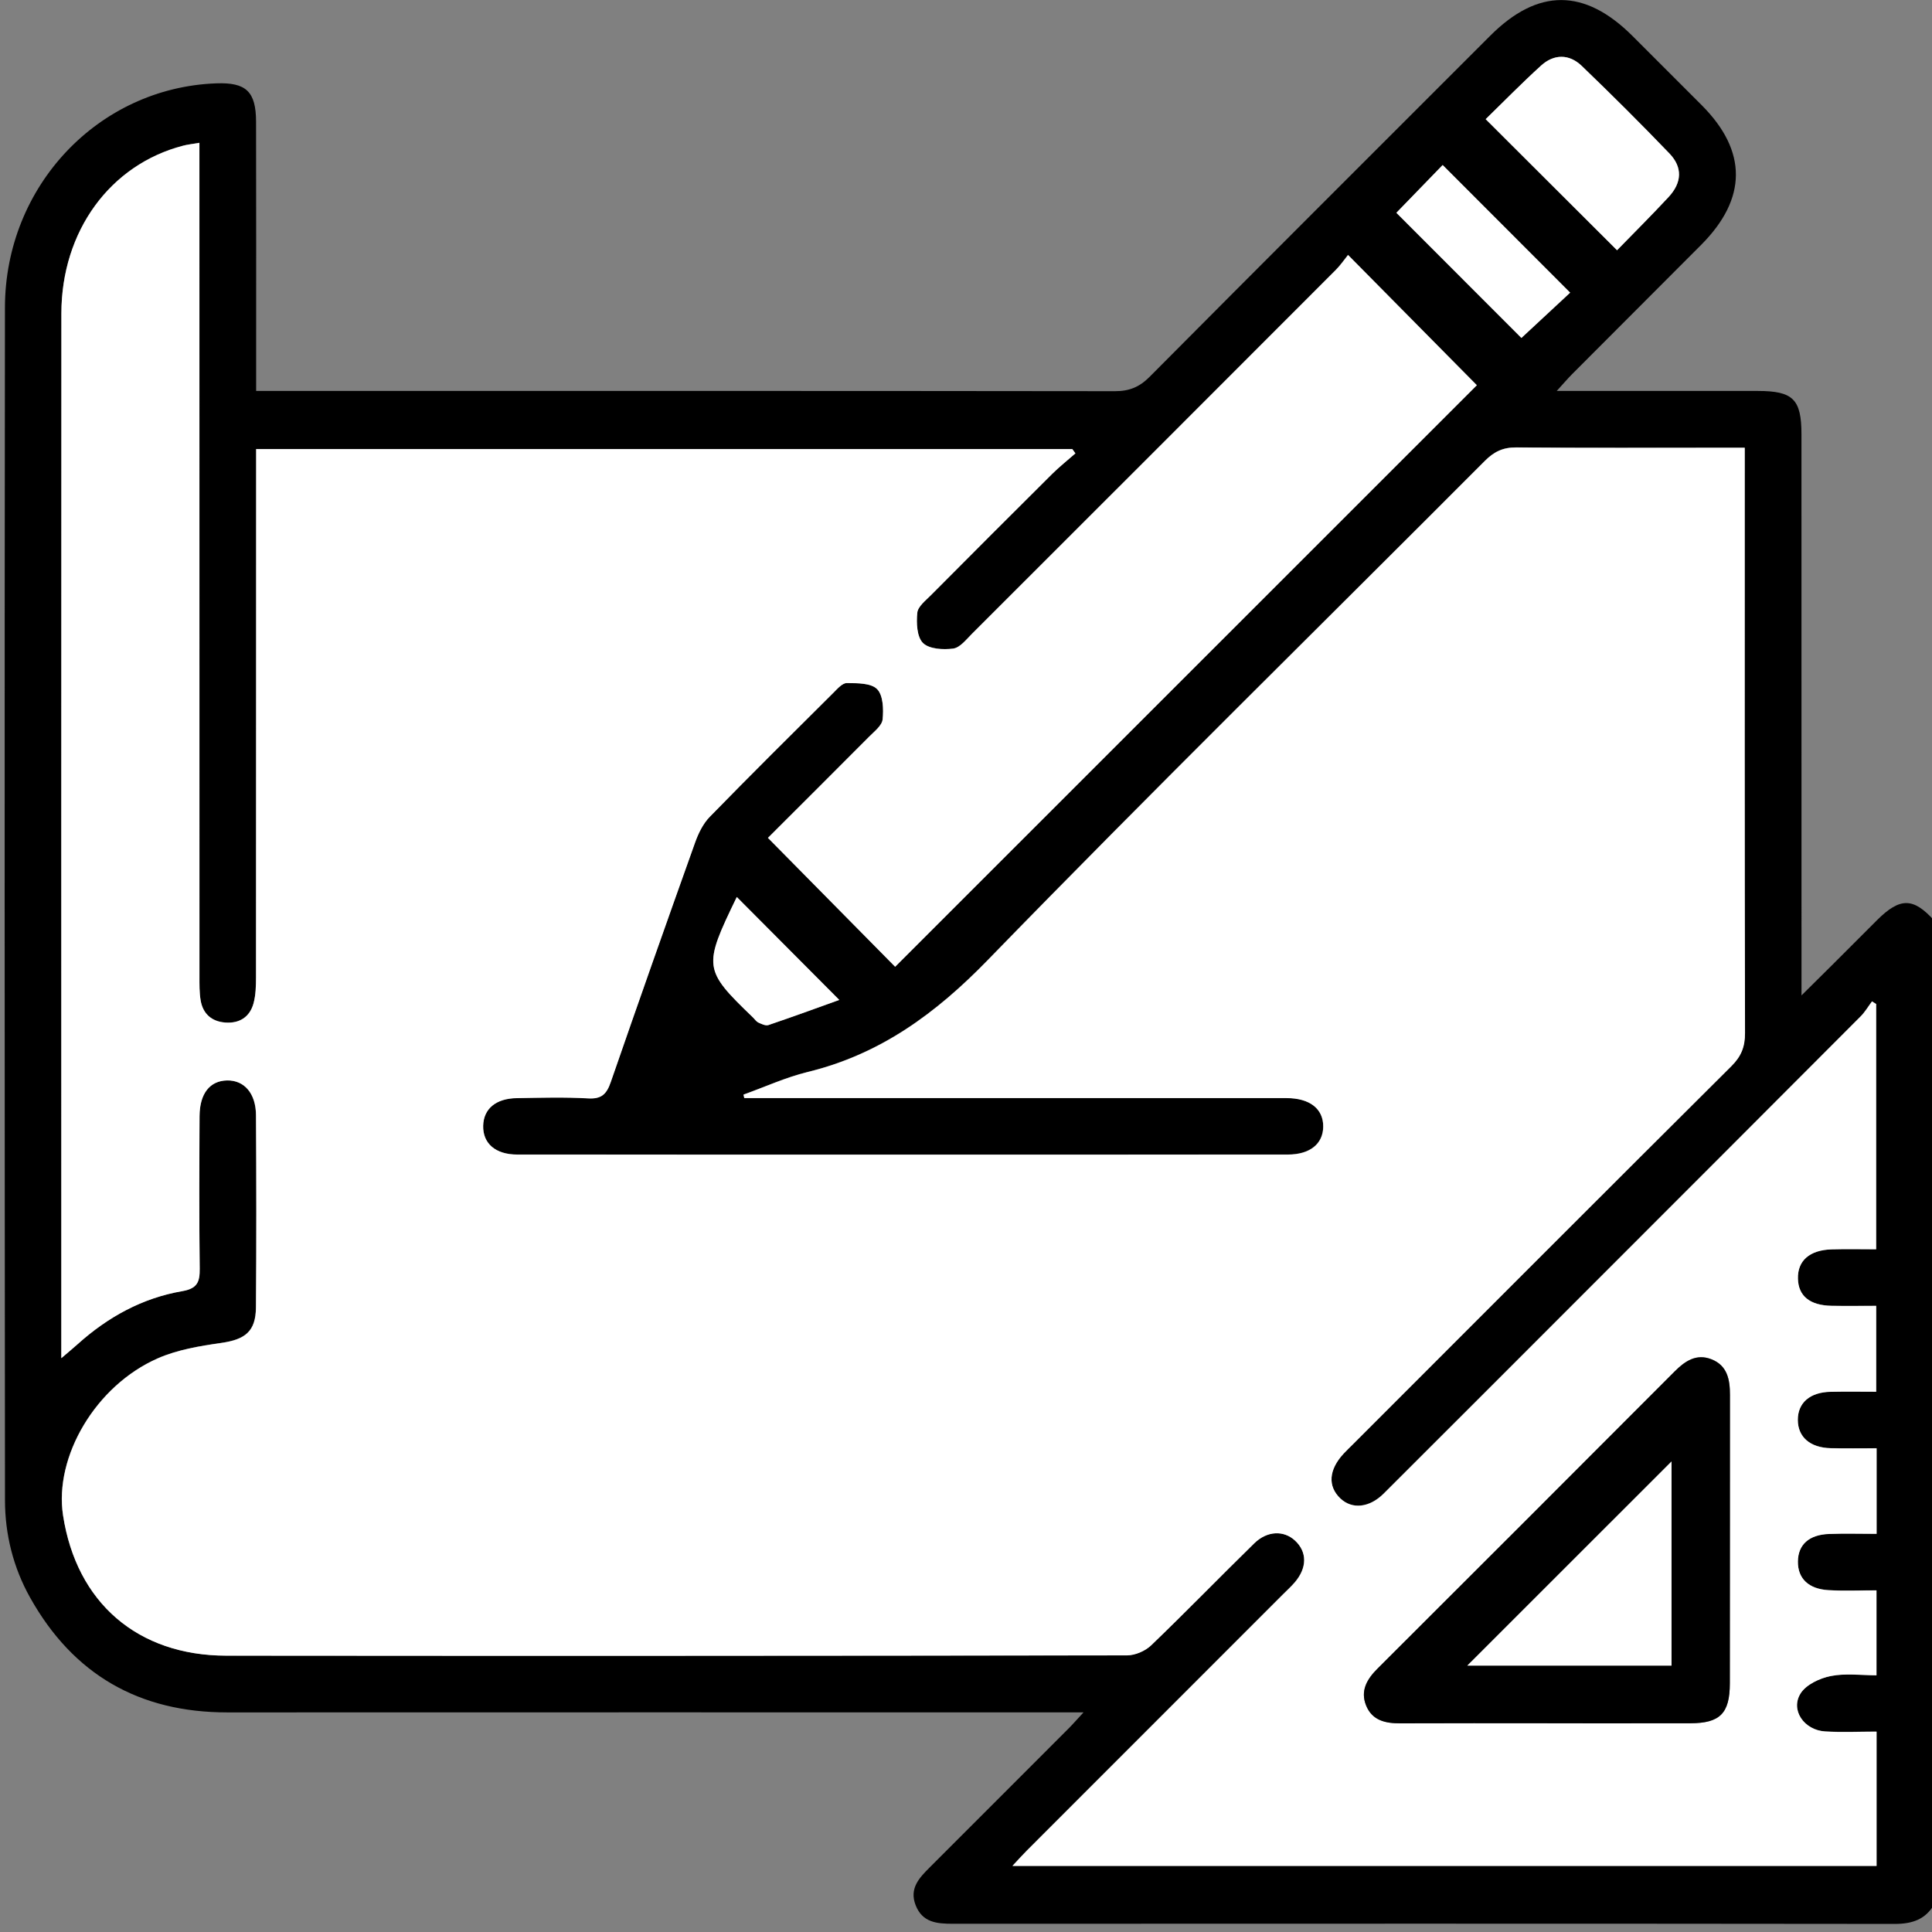 <?xml version="1.0" encoding="UTF-8"?>
<svg xmlns="http://www.w3.org/2000/svg" version="1.1" viewBox="0 0 50 50">
  <rect x="0" y="0" width="50" height="50" fill="#808080" stroke="none"/>
  <defs>
    <style>
      .cls-1 {
        fill: #fff;
      }
    </style>
  </defs>
  <!-- Generator: Adobe Illustrator 28.6.0, SVG Export Plug-In . SVG Version: 1.2.0 Build 709)  -->
  <g>
    <g id="Layer_1">
      <path d="M50.058,49.285c-.23.394-.575.506-1.022.506-8.126-.009-16.251-.007-24.377-.004-.411 0-.788-.031-.963-.482-.168-.433.094-.706.364-.976,1.196-1.195,2.391-2.39,3.585-3.586.111-.111.214-.229.397-.427h-.657c-7.167-0-14.334-.002-21.5.001-2.282.001-3.99-.978-5.106-2.972-.437-.781-.649-1.635-.65-2.52-.009-10.288-.013-20.577-.001-30.865.004-3.15,2.425-5.692,5.469-5.803.772-.028,1.028.21,1.03.994.005,2.113.002,4.226.002,6.339 0.0.19,0,.38,0,.627h.628c7.199-0,14.399-.002,21.598.007.37 0.0.632-.106.894-.369,2.933-2.951,5.878-5.89,8.82-8.832,1.232-1.232,2.442-1.228,3.68.008.598.597,1.196,1.194,1.793,1.793,1.182,1.186,1.177,2.415-.014,3.611-1.113,1.117-2.228,2.231-3.341,3.347-.109.11-.21.228-.398.435.284,0,.454-0.0.625 0,1.528 0,3.055-.001,4.583.001.908.001,1.124.216,1.125,1.119.001,4.6.001,9.199.001,13.799v.725c.317-.314.551-.544.782-.775.391-.39.781-.782,1.172-1.172.597-.594.94-.59,1.484.014v25.459ZM1.587,35.145c.19-.163.311-.262.427-.367.778-.698,1.67-1.188,2.701-1.366.39-.067.455-.239.451-.582-.015-1.317-.011-2.633-.004-3.95.003-.585.269-.913.714-.921.441-.007.743.332.747.899.01,1.658.012,3.316-.001,4.974-.005.623-.276.831-.898.921-.556.08-1.132.175-1.641.398-1.61.707-2.687,2.546-2.453,4.066.348,2.256,1.927,3.627,4.226,3.629,7.769.006,15.539.005,23.308-.008.211-0.0.472-.113.626-.26.903-.867,1.774-1.765,2.669-2.641.334-.326.764-.337,1.052-.071.319.295.319.707-.007,1.086-.095.111-.204.209-.308.313-2.208,2.208-4.416,4.416-6.623,6.625-.116.116-.225.239-.373.397h22.363v-3.475c-.462,0-.899.021-1.332-.005-.545-.033-.905-.556-.634-.985.144-.228.496-.393.781-.449.383-.076.792-.019,1.183-.019v-2.198c-.434,0-.839.018-1.241-.005-.52-.029-.797-.304-.793-.74.004-.437.285-.696.808-.715.402-.015.805-.003,1.229-.003v-2.214c-.413,0-.8.007-1.186-.002-.536-.013-.852-.29-.853-.73-.002-.444.312-.719.848-.73.398-.008.797-.002,1.18-.002v-2.222c-.41,0-.782.006-1.154-.001-.562-.011-.859-.254-.871-.7-.013-.466.298-.744.873-.761.384-.012.769-.002,1.151-.002v-6.348c-.036-.022-.071-.045-.107-.067-.097.13-.181.274-.294.388-2.215,2.222-4.434,4.44-6.651,6.659-1.896,1.897-3.791,3.795-5.69,5.689-.374.373-.822.414-1.123.128-.333-.316-.303-.744.083-1.16.077-.083.16-.162.241-.242,3.264-3.265,6.525-6.532,9.797-9.789.252-.251.351-.498.35-.852-.011-4.844-.007-9.689-.007-14.533,0-.189 0-.377 0-.617h-.551c-1.788-0-3.576.008-5.364-.007-.338-.003-.571.109-.807.345-4.293,4.305-8.633,8.564-12.869,12.923-1.343,1.382-2.78,2.436-4.655,2.894-.569.139-1.111.388-1.666.587.007.029.014.059.021.088.174,0,.349-0.0.523,0,4.502 0,9.005-.001,13.507.001.609 0.0.957.28.953.74-.004.445-.343.722-.916.722-6.648.002-13.296.002-19.943-0-.565-0-.893-.29-.882-.746.011-.438.326-.706.871-.715.618-.01,1.237-.027,1.852.007.349.02.475-.122.58-.425.716-2.07,1.445-4.136,2.182-6.198.085-.237.206-.487.379-.664,1.056-1.082,2.13-2.146,3.201-3.212.102-.102.231-.251.346-.25.27.003.626-.002.784.157.158.159.17.521.143.783-.016.161-.215.313-.351.45-.881.887-1.767,1.768-2.617,2.617,1.123,1.138,2.227,2.256,3.292,3.335,5.034-5.033,10.079-10.076,15.054-15.05-1.078-1.09-2.18-2.205-3.333-3.371-.092.114-.193.264-.319.39-3.136,3.14-6.273,6.278-9.413,9.414-.148.148-.309.36-.486.383-.259.035-.624.013-.783-.145-.159-.158-.173-.52-.147-.783.016-.161.214-.314.35-.451,1.043-1.049,2.088-2.096,3.137-3.138.191-.19.403-.357.605-.535-.027-.037-.053-.074-.08-.111H6.628v.598c-0,4.357.001,8.713-.003,13.07-0.0.226-.005.46-.064.675-.098.359-.367.527-.737.498-.349-.027-.573-.226-.632-.57-.036-.206-.031-.421-.031-.632-.001-6.974-.001-13.948-.001-20.922-0-.202,0-.403,0-.643-.198.034-.309.046-.416.073-1.894.489-3.155,2.213-3.156,4.346-.004,8.843-.002,17.687-.002,26.53-0.0.138-0.0.277-0.0.499ZM41.849,6.476c.434-.447.894-.902,1.333-1.376.346-.373.368-.768.023-1.128-.74-.771-1.499-1.526-2.27-2.267-.325-.312-.719-.311-1.053-.007-.501.455-.974.94-1.433,1.386,1.143,1.14,2.24,2.235,3.4,3.392ZM36.138,5.507c1.09,1.091,2.196,2.198,3.236,3.239.414-.385.86-.799,1.261-1.172-1.1-1.101-2.198-2.2-3.299-3.303-.396.409-.822.848-1.198,1.236ZM19.069,23.215c-.876,1.808-.867,1.879.417,3.116.047.045.085.107.141.133.081.037.188.089.261.065.632-.215,1.26-.445,1.833-.65-.906-.91-1.784-1.792-2.651-2.663Z"></path>
      <path class="cls-1" d="M1.587,35.145c0-.222-0-.361 0-.499 0-8.843-.002-17.687.002-26.53.001-2.133,1.262-3.857,3.156-4.346.107-.028.218-.039.416-.073,0,.24-0.0.441,0,.643 0,6.974-0,13.948.001,20.922 0.0.211-.004.425.031.632.06.344.284.542.632.57.37.029.639-.139.737-.498.058-.215.063-.449.064-.675.003-4.357.003-8.713.003-13.07v-.598h21.123c.027.037.053.074.08.111-.202.178-.415.346-.605.535-1.049,1.043-2.095,2.089-3.137,3.138-.136.137-.334.29-.35.451-.026.263-.012.625.147.783.159.159.524.18.783.145.176-.024.338-.235.486-.383,3.14-3.136,6.278-6.274,9.413-9.414.126-.126.227-.276.319-.39,1.153,1.166,2.255,2.28,3.333,3.371-4.976,4.974-10.02,10.017-15.054,15.05-1.065-1.079-2.169-2.197-3.292-3.335.85-.849,1.736-1.731,2.617-2.617.136-.137.335-.289.351-.45.027-.262.014-.624-.143-.783-.158-.16-.514-.154-.784-.157-.115-.001-.244.148-.346.25-1.072,1.066-2.146,2.13-3.201,3.212-.173.177-.294.426-.379.664-.737,2.063-1.466,4.128-2.182,6.198-.105.303-.231.445-.58.425-.616-.035-1.235-.017-1.852-.007-.544.008-.86.277-.871.715-.011.456.317.746.882.746,6.648.003,13.296.003,19.943 0.0.573-0.0.912-.277.916-.722.004-.46-.345-.74-.953-.74-4.502-.002-9.005-.001-13.507-.001-.174-0-.349,0-.523,0-.007-.029-.014-.059-.021-.088.555-.199,1.097-.448,1.666-.587,1.875-.457,3.312-1.512,4.655-2.894,4.237-4.359,8.577-8.618,12.869-12.923.236-.236.468-.348.807-.345,1.788.015,3.576.007,5.364.007h.551c0,.24-0.0.429-0.0.617,0,4.844-.004,9.689.007,14.533.001.353-.098.601-.35.852-3.272,3.256-6.533,6.524-9.797,9.789-.08.08-.163.159-.241.242-.386.416-.416.845-.083,1.16.301.286.749.245,1.123-.128,1.899-1.894,3.794-3.792,5.69-5.689,2.218-2.219,4.436-4.437,6.651-6.659.114-.114.197-.258.294-.388.036.022.071.045.107.067v6.348c-.382,0-.767-.009-1.151.002-.575.017-.886.296-.873.761.012.447.309.69.871.7.372.007.744.001,1.154.001v2.222c-.383,0-.782-.007-1.18.002-.537.011-.85.286-.848.73.002.441.318.718.853.73.386.009.773.002,1.186.002v2.214c-.424,0-.827-.012-1.229.003-.523.019-.804.278-.808.715-.004.435.273.71.793.74.403.023.807.005,1.241.005v2.198c-.391,0-.8-.057-1.183.019-.285.056-.637.221-.781.449-.271.429.089.952.634.985.433.027.869.005,1.332.005v3.475h-22.363c.148-.158.257-.281.373-.397,2.207-2.209,4.415-4.416,6.623-6.625.103-.103.212-.202.308-.313.326-.379.326-.791.007-1.086-.288-.266-.718-.255-1.052.071-.895.875-1.766,1.774-2.669,2.641-.154.148-.414.26-.626.26-7.769.013-15.539.015-23.308.008-2.299-.002-3.878-1.372-4.226-3.629-.234-1.52.843-3.36,2.453-4.066.508-.223,1.085-.319,1.641-.398.621-.089.893-.298.898-.921.013-1.658.011-3.316.001-4.974-.003-.567-.306-.907-.747-.899-.445.007-.71.335-.714.921-.007,1.317-.012,2.634.004,3.95.004.343-.062.515-.451.582-1.031.177-1.923.668-2.701,1.366-.116.104-.237.204-.427.367ZM40.043,44.598c1.235,0,2.471.003,3.706-.001.764-.002,1.018-.255,1.019-1.032.004-2.487 0-4.974.003-7.462 0-.397-.066-.764-.48-.926-.388-.152-.681.044-.951.315-2.56,2.566-5.123,5.13-7.689,7.69-.275.274-.45.574-.296.956.157.388.501.463.885.461,1.268-.006,2.536-.002,3.803-.002Z"></path>
      <path class="cls-1" d="M41.849,6.476c-1.16-1.157-2.257-2.252-3.4-3.392.459-.447.932-.931,1.433-1.386.334-.304.729-.305,1.053.007.771.741,1.529,1.496,2.27,2.267.345.36.324.755-.023,1.128-.44.474-.899.93-1.333,1.376Z"></path>
      <path class="cls-1" d="M36.138,5.507c.376-.388.801-.827,1.198-1.236,1.101,1.103,2.199,2.201,3.299,3.303-.401.373-.847.788-1.261,1.172-1.04-1.041-2.146-2.148-3.236-3.239Z"></path>
      <path class="cls-1" d="M19.069,23.215c.867.871,1.745,1.753,2.651,2.663-.573.206-1.201.436-1.833.65-.072.025-.179-.027-.261-.065-.056-.026-.094-.088-.141-.133-1.284-1.237-1.293-1.308-.417-3.116Z"></path>
      <path d="M40.043,44.598c-1.268-0-2.536-.004-3.803.002-.384.002-.728-.073-.885-.461-.155-.383.021-.682.296-.956,2.566-2.56,5.129-5.124,7.689-7.69.27-.271.563-.466.951-.315.415.162.481.529.48.926-.002,2.487.001,4.974-.003,7.462-.001.776-.255,1.03-1.019,1.032-1.235.003-2.471.001-3.706.001ZM43.259,43.105v-5.282c-1.757,1.756-3.527,3.525-5.284,5.282h5.284Z"></path>
      <path class="cls-1" d="M43.259,43.105h-5.284c1.758-1.757,3.527-3.526,5.284-5.282v5.282Z"></path>
    </g>
  </g>
</svg>
